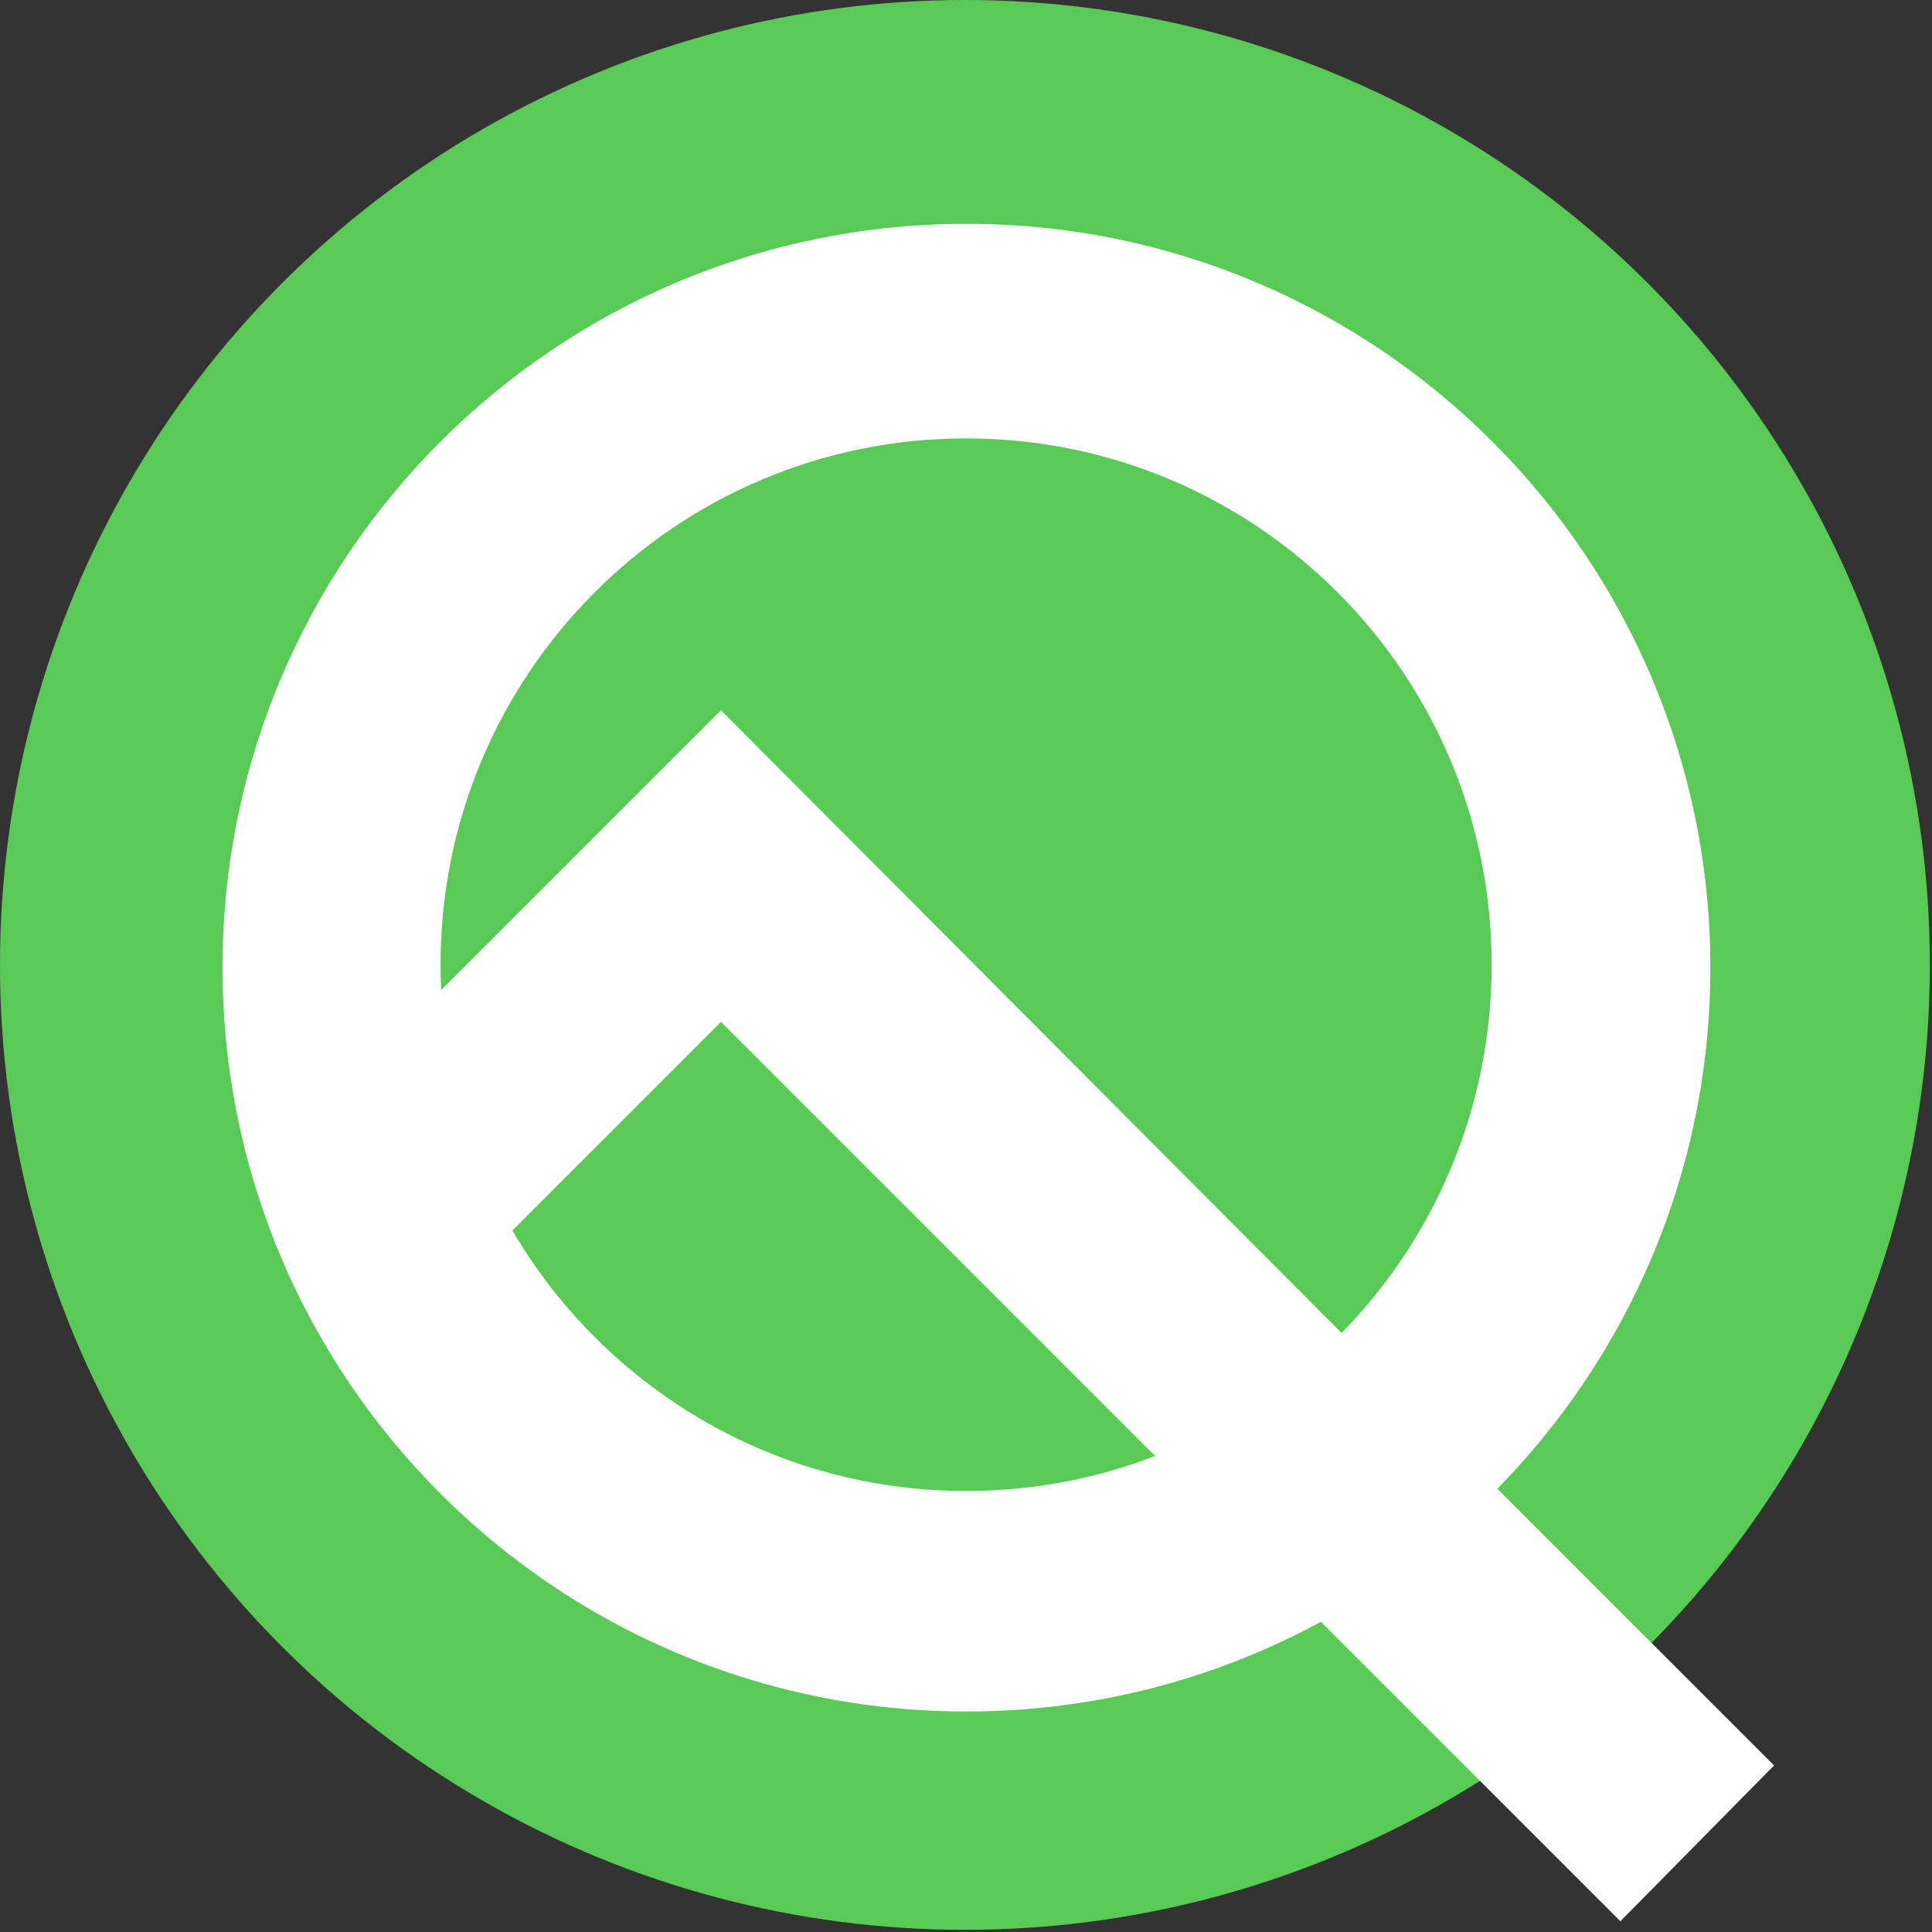 <?xml version="1.0" encoding="UTF-8"?>
<svg width="899px" height="899px" viewBox="0 0 899 899" version="1.1" xmlns="http://www.w3.org/2000/svg" xmlns:xlink="http://www.w3.org/1999/xlink">
    <rect x="0" y="0" width="899" height="899" fill="#333333" stroke="none"/>
    <title>Android Q</title>
    <g id="Android-Q" stroke="none" stroke-width="1" fill="none" fill-rule="evenodd">
        <circle id="Oval" fill="#59CA55" cx="449" cy="449" r="449"></circle>
        <path d="M449.71,104.15 C640.889,104.15 795.87,259.115 795.87,450.275 C795.87,641.435 640.889,796.4 449.71,796.4 C258.531,796.4 103.55,641.435 103.55,450.275 C103.55,259.115 258.531,104.15 449.71,104.15 Z M449.55,204 C314.489,204 205,313.645 205,448.9 C205,584.155 314.489,693.8 449.55,693.8 C584.611,693.8 694.1,584.155 694.1,448.9 C694.1,313.645 584.611,204 449.55,204 Z" id="Combined-Shape" fill="#FFFFFF"></path>
        <polygon id="Path" fill="#FFFFFF" points="231 580 335.5 475.5 538 678 754 894 825.5 821.5 696.5 692.5 624 620 335.5 330.5 198 468"></polygon>
    </g>
</svg>